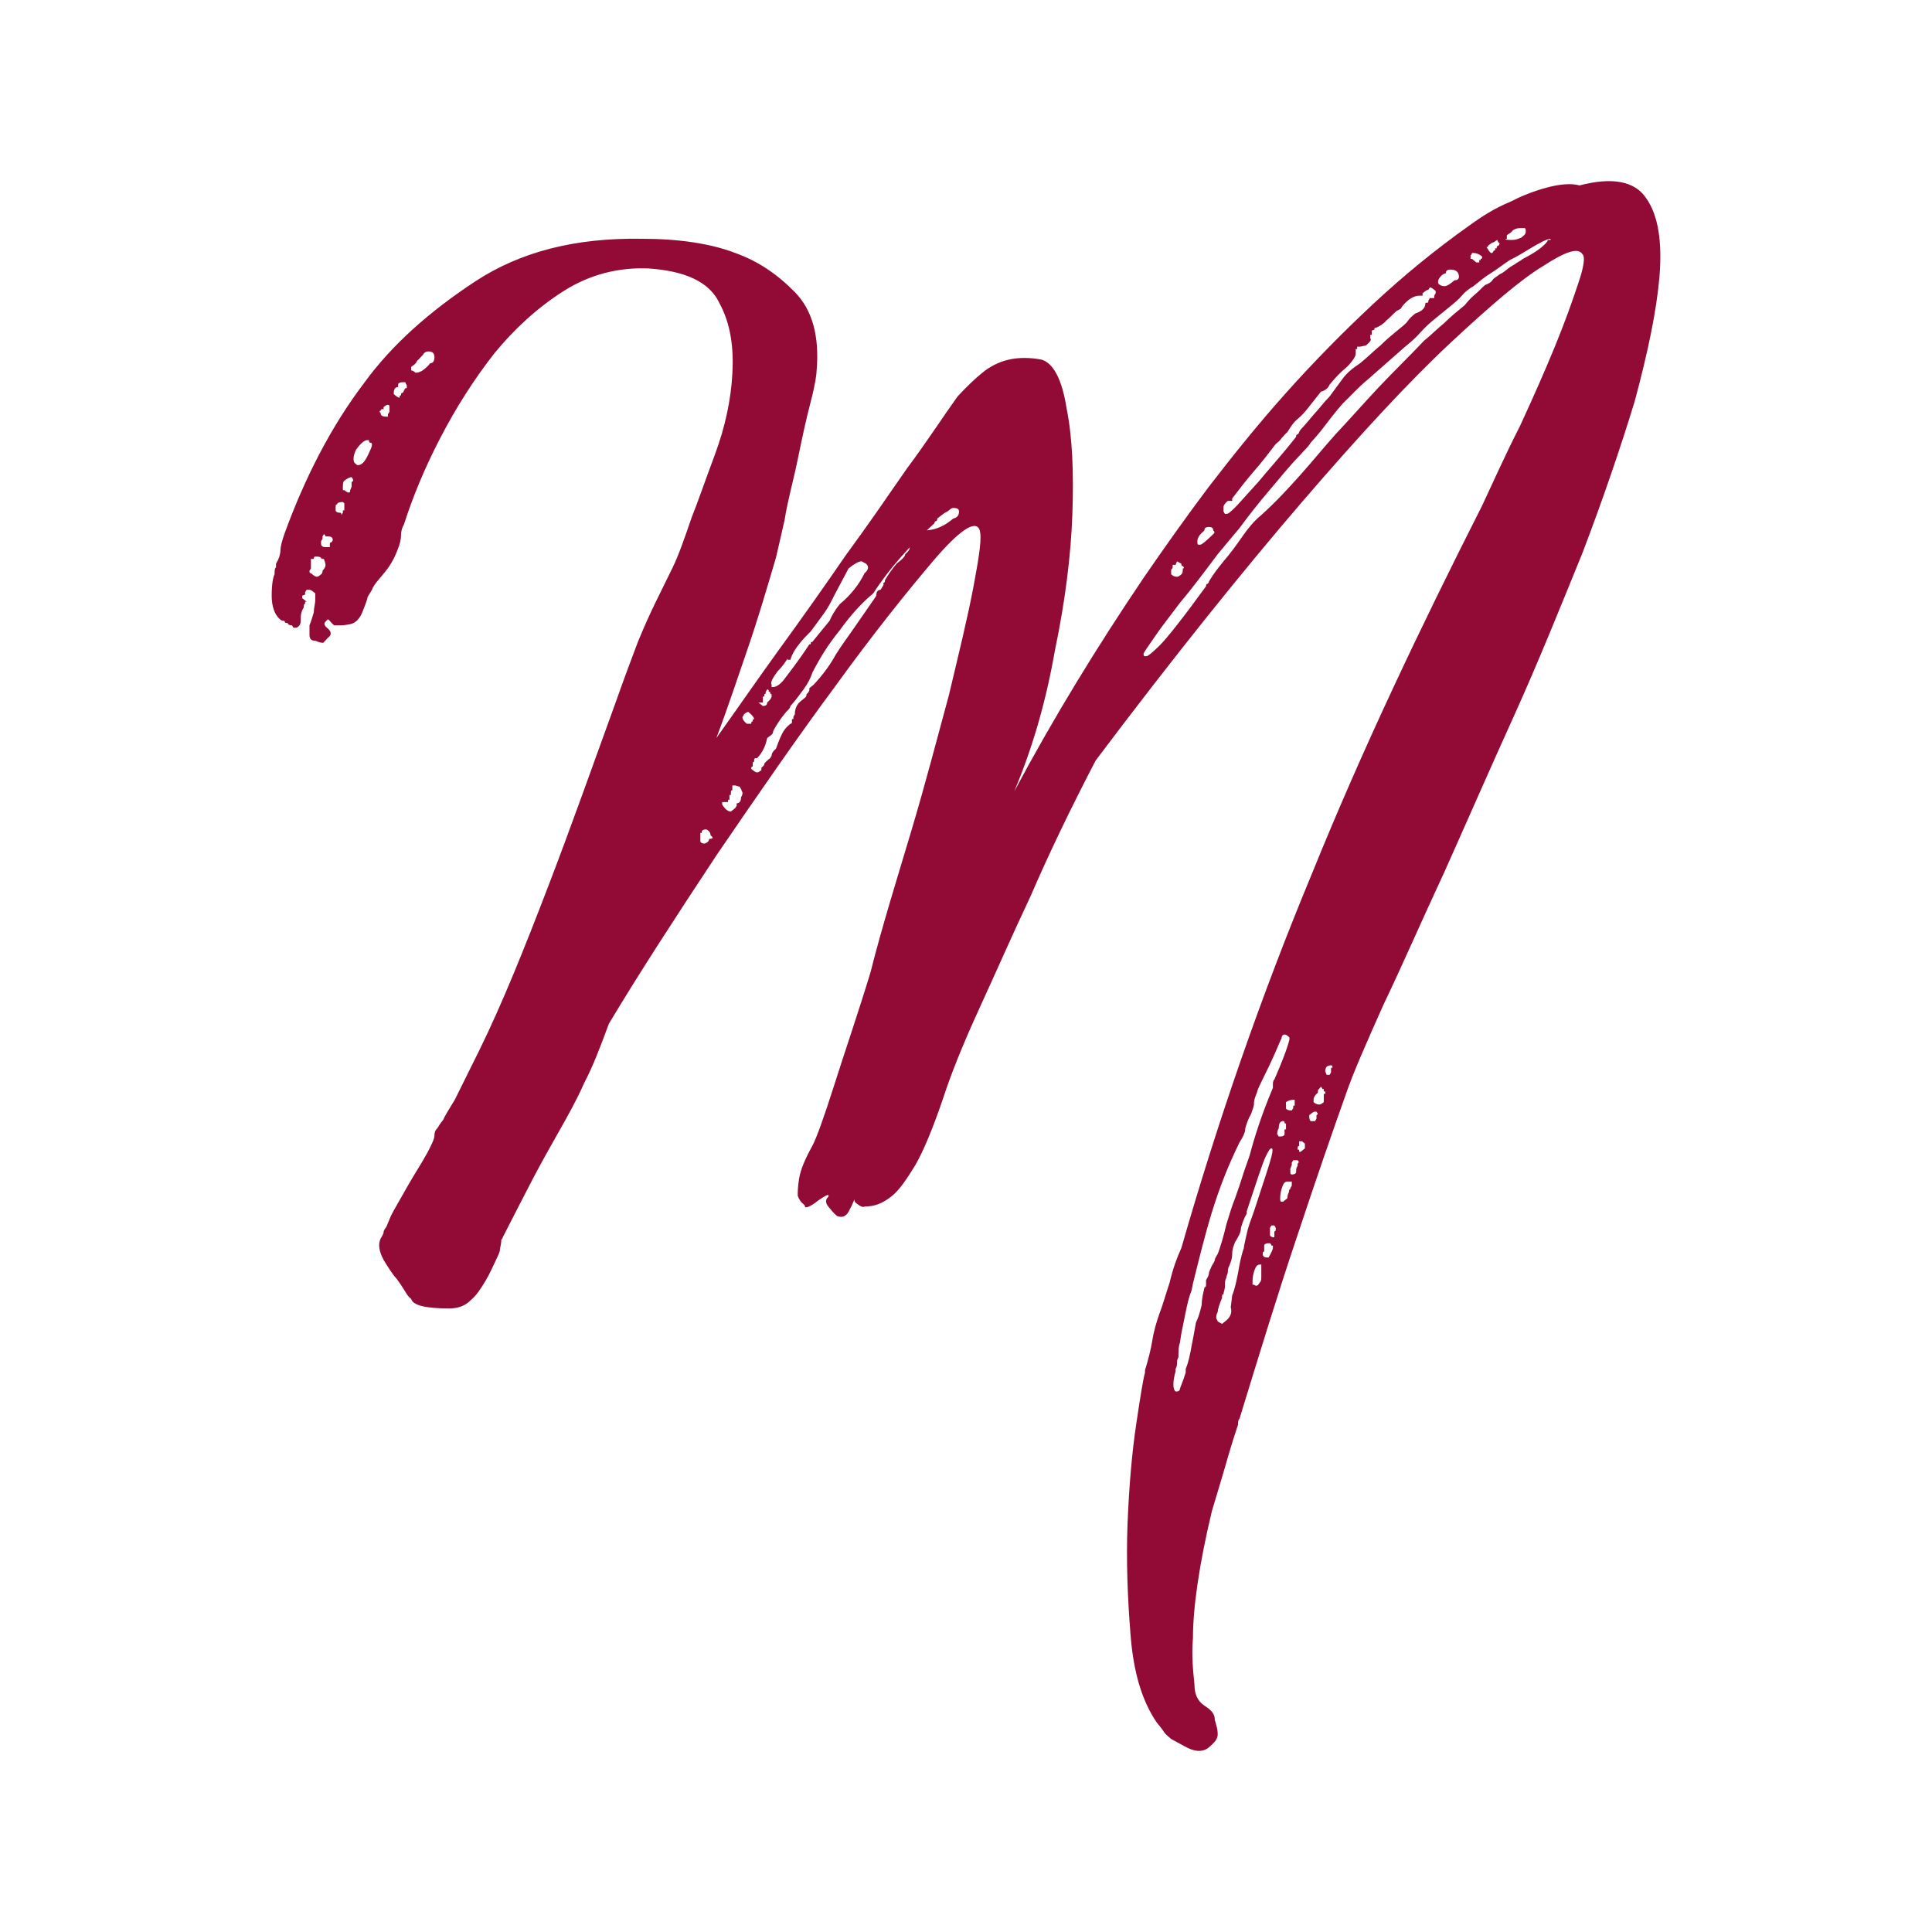 <?xml version="1.0" encoding="UTF-8"?> <svg xmlns="http://www.w3.org/2000/svg" width="32" height="32" viewBox="0 0 32 32" fill="none"> <rect width="32" height="32" fill="white"></rect> <path d="M16.799 13.108C17.449 11.89 18.171 10.712 18.941 9.572C19.278 9.081 19.639 8.571 20.024 8.06C20.433 7.529 20.843 7.019 21.3 6.508C21.757 5.997 22.239 5.506 22.744 5.035C23.25 4.563 23.779 4.131 24.333 3.738C24.549 3.581 24.766 3.444 25.006 3.346C25.199 3.247 25.392 3.169 25.608 3.11C25.825 3.051 26.017 3.031 26.162 3.071C26.691 2.933 27.076 2.992 27.269 3.287C27.462 3.562 27.534 3.994 27.486 4.583C27.437 5.153 27.293 5.84 27.076 6.646C26.836 7.431 26.547 8.276 26.21 9.16C25.849 10.044 25.488 10.947 25.079 11.851C24.669 12.755 24.284 13.638 23.923 14.444C23.538 15.269 23.225 15.995 22.913 16.644C22.624 17.292 22.407 17.783 22.287 18.137C22.07 18.745 21.805 19.512 21.492 20.454C21.18 21.378 20.867 22.399 20.53 23.499C20.506 23.519 20.506 23.558 20.506 23.597C20.433 23.813 20.361 24.049 20.289 24.304C20.217 24.54 20.145 24.796 20.072 25.031C19.856 25.935 19.759 26.642 19.759 27.133C19.735 27.408 19.759 27.663 19.784 27.899C19.784 28.056 19.832 28.174 19.952 28.253C20.072 28.331 20.121 28.39 20.121 28.488C20.145 28.567 20.169 28.645 20.169 28.724C20.169 28.803 20.121 28.862 20 28.96C19.904 29.019 19.784 29.019 19.615 28.921L19.398 28.803C19.35 28.763 19.302 28.724 19.278 28.685C19.254 28.645 19.206 28.587 19.158 28.528C18.917 28.174 18.773 27.703 18.725 27.074C18.676 26.465 18.652 25.837 18.676 25.228C18.701 24.619 18.749 24.049 18.821 23.578C18.893 23.087 18.941 22.812 18.965 22.733V22.694C19.013 22.537 19.061 22.36 19.086 22.203C19.11 22.046 19.158 21.888 19.206 21.751C19.254 21.633 19.302 21.456 19.374 21.24C19.423 21.024 19.495 20.828 19.567 20.671C20.169 18.569 20.891 16.487 21.733 14.463C22.552 12.44 23.514 10.417 24.549 8.374C24.742 7.962 24.934 7.529 25.175 7.058C25.392 6.587 25.584 6.154 25.753 5.742C25.921 5.33 26.041 4.996 26.138 4.701C26.234 4.426 26.258 4.249 26.21 4.21C26.138 4.092 25.921 4.171 25.56 4.406C25.199 4.622 24.694 5.055 24.02 5.683C23.346 6.312 22.527 7.196 21.565 8.315C20.602 9.435 19.447 10.869 18.147 12.597C17.738 13.383 17.377 14.13 17.064 14.856C16.775 15.465 16.51 16.074 16.221 16.703C15.933 17.331 15.74 17.822 15.62 18.195C15.451 18.687 15.307 19.04 15.162 19.296C15.018 19.531 14.898 19.708 14.777 19.806C14.657 19.904 14.561 19.944 14.489 19.963C14.416 19.983 14.344 19.983 14.32 19.983C14.296 20.003 14.248 19.983 14.176 19.924C14.152 19.904 14.152 19.885 14.152 19.865C14.127 19.924 14.103 19.983 14.079 20.022C14.031 20.14 13.959 20.18 13.863 20.14C13.815 20.101 13.766 20.042 13.718 19.983C13.67 19.924 13.67 19.865 13.718 19.826C13.742 19.767 13.694 19.787 13.55 19.885C13.43 19.983 13.333 20.022 13.333 19.983C13.333 19.963 13.309 19.944 13.285 19.924C13.261 19.904 13.237 19.865 13.213 19.806C13.213 19.747 13.213 19.649 13.237 19.512C13.261 19.374 13.333 19.197 13.454 18.981C13.526 18.844 13.646 18.51 13.815 17.98C13.983 17.449 14.2 16.82 14.416 16.113C14.609 15.347 14.85 14.581 15.09 13.776C15.331 12.971 15.523 12.224 15.716 11.517C15.884 10.81 16.029 10.221 16.125 9.71C16.221 9.199 16.27 8.885 16.221 8.767C16.149 8.61 15.884 8.787 15.451 9.297C15.018 9.808 14.464 10.496 13.839 11.36C13.213 12.204 12.563 13.147 11.865 14.169C11.191 15.19 10.589 16.113 10.084 16.958C9.94 17.351 9.819 17.665 9.675 17.94C9.554 18.215 9.41 18.471 9.266 18.726C9.121 18.981 8.977 19.237 8.832 19.512C8.688 19.787 8.519 20.12 8.327 20.494C8.327 20.513 8.303 20.533 8.303 20.533C8.303 20.612 8.279 20.671 8.279 20.71C8.279 20.73 8.255 20.788 8.207 20.887C8.158 20.985 8.11 21.103 8.038 21.221C7.966 21.338 7.894 21.456 7.797 21.535C7.701 21.633 7.581 21.672 7.436 21.672C7.027 21.672 6.835 21.613 6.811 21.515C6.762 21.476 6.738 21.437 6.714 21.397C6.69 21.358 6.642 21.279 6.57 21.181C6.498 21.103 6.425 20.985 6.353 20.867C6.281 20.73 6.257 20.612 6.305 20.513C6.329 20.474 6.353 20.435 6.353 20.415C6.353 20.376 6.377 20.356 6.401 20.317L6.474 20.14C6.522 20.042 6.618 19.885 6.738 19.669C6.859 19.453 6.979 19.276 7.075 19.099C7.148 18.962 7.196 18.863 7.196 18.805C7.196 18.745 7.22 18.706 7.244 18.687C7.268 18.647 7.292 18.608 7.34 18.549C7.364 18.49 7.436 18.372 7.533 18.215L7.942 17.39C8.327 16.605 8.688 15.701 9.073 14.699C9.458 13.697 9.819 12.676 10.204 11.615C10.349 11.203 10.469 10.888 10.565 10.633C10.662 10.397 10.758 10.181 10.854 9.985C10.95 9.788 11.047 9.592 11.143 9.396C11.239 9.199 11.335 8.924 11.456 8.571C11.552 8.335 11.672 7.981 11.841 7.529C12.009 7.078 12.106 6.626 12.13 6.194C12.154 5.762 12.106 5.369 11.913 5.015C11.745 4.662 11.335 4.485 10.734 4.446C10.252 4.426 9.771 4.544 9.338 4.819C8.905 5.094 8.519 5.447 8.182 5.86C7.846 6.292 7.557 6.744 7.292 7.255C7.027 7.765 6.835 8.237 6.69 8.688C6.666 8.728 6.642 8.787 6.642 8.865C6.642 8.944 6.618 9.022 6.594 9.081C6.546 9.219 6.474 9.356 6.377 9.474C6.281 9.592 6.185 9.69 6.161 9.769L6.089 9.887C6.089 9.906 6.064 9.985 6.016 10.103C5.968 10.24 5.896 10.319 5.8 10.338C5.703 10.358 5.655 10.358 5.631 10.358H5.535C5.487 10.319 5.463 10.28 5.439 10.26C5.439 10.26 5.415 10.26 5.391 10.299C5.366 10.319 5.366 10.358 5.415 10.397C5.487 10.456 5.487 10.496 5.463 10.535C5.415 10.574 5.391 10.613 5.366 10.633C5.366 10.653 5.318 10.653 5.222 10.613C5.15 10.613 5.126 10.574 5.126 10.515V10.358C5.15 10.299 5.174 10.221 5.198 10.142C5.198 10.063 5.222 10.005 5.222 9.926V9.867V9.828C5.174 9.788 5.15 9.769 5.126 9.769H5.078L5.054 9.808V9.847L5.005 9.867V9.906L5.078 9.965H5.054C5.054 10.005 5.054 10.024 5.054 10.005C5.054 9.985 5.03 10.005 5.03 10.063C4.981 10.142 4.981 10.201 4.981 10.28C4.981 10.338 4.957 10.378 4.909 10.397H4.861L4.837 10.358C4.789 10.358 4.765 10.338 4.765 10.319C4.741 10.319 4.717 10.319 4.717 10.299C4.717 10.28 4.693 10.28 4.668 10.28C4.548 10.201 4.5 10.044 4.5 9.867C4.5 9.671 4.524 9.553 4.548 9.513C4.548 9.454 4.548 9.415 4.572 9.396V9.337C4.62 9.258 4.644 9.179 4.644 9.121C4.644 9.062 4.668 8.963 4.717 8.826C5.054 7.903 5.487 7.058 6.04 6.331C6.498 5.703 7.123 5.153 7.87 4.662C8.616 4.171 9.53 3.935 10.637 3.955C11.239 3.955 11.769 4.033 12.178 4.19C12.563 4.328 12.876 4.544 13.165 4.838C13.454 5.133 13.574 5.565 13.526 6.135C13.526 6.194 13.502 6.371 13.43 6.646C13.357 6.921 13.285 7.255 13.213 7.608C13.141 7.962 13.044 8.296 12.996 8.61C12.924 8.924 12.876 9.14 12.852 9.238C12.707 9.729 12.563 10.221 12.395 10.712C12.226 11.203 12.058 11.713 11.865 12.224C12.202 11.753 12.539 11.262 12.924 10.731C13.309 10.201 13.67 9.69 14.007 9.199C14.368 8.708 14.705 8.217 15.018 7.765C15.355 7.313 15.62 6.901 15.86 6.567C16.005 6.41 16.149 6.272 16.27 6.174C16.39 6.076 16.534 5.997 16.703 5.958C16.871 5.919 17.064 5.919 17.256 5.958C17.449 6.017 17.593 6.292 17.666 6.763C17.762 7.235 17.786 7.824 17.762 8.512C17.738 9.199 17.642 9.965 17.473 10.771C17.329 11.596 17.112 12.362 16.799 13.108ZM5.391 9.356C5.391 9.317 5.366 9.278 5.366 9.258C5.342 9.258 5.318 9.258 5.318 9.238C5.294 9.219 5.27 9.219 5.222 9.219C5.198 9.219 5.198 9.238 5.198 9.258H5.15V9.297V9.337V9.376V9.415L5.126 9.454C5.126 9.474 5.126 9.494 5.15 9.494C5.198 9.533 5.222 9.553 5.246 9.553C5.27 9.553 5.294 9.533 5.318 9.513C5.342 9.494 5.342 9.474 5.342 9.454C5.391 9.396 5.391 9.376 5.391 9.356ZM5.463 9.022C5.463 9.003 5.463 8.983 5.487 8.983C5.487 8.983 5.511 8.963 5.511 8.944C5.511 8.905 5.487 8.885 5.439 8.885H5.391C5.391 8.865 5.366 8.846 5.366 8.846L5.342 8.885V8.924L5.318 8.963V9.003C5.318 9.042 5.342 9.062 5.391 9.062H5.415H5.463V9.022ZM5.679 8.315C5.607 8.315 5.583 8.335 5.583 8.354C5.559 8.354 5.559 8.374 5.559 8.413V8.453C5.559 8.472 5.583 8.492 5.631 8.492C5.655 8.492 5.655 8.512 5.655 8.531L5.679 8.492V8.453H5.703V8.413V8.374V8.335L5.679 8.315ZM5.703 7.962C5.679 7.981 5.679 8.021 5.679 8.079V8.119H5.703C5.728 8.138 5.752 8.158 5.776 8.158C5.8 8.158 5.8 8.138 5.8 8.119L5.824 8.06V8.021V7.981C5.848 7.981 5.848 7.962 5.848 7.942L5.824 7.903C5.8 7.903 5.752 7.922 5.703 7.962ZM5.896 7.451C5.848 7.549 5.848 7.628 5.872 7.667L5.92 7.706C5.992 7.706 6.04 7.647 6.089 7.549C6.137 7.451 6.161 7.392 6.161 7.372C6.161 7.353 6.161 7.333 6.137 7.333C6.113 7.333 6.113 7.313 6.113 7.294C6.064 7.274 5.992 7.313 5.896 7.451ZM6.305 6.803C6.281 6.803 6.281 6.822 6.305 6.842C6.305 6.881 6.329 6.901 6.401 6.901H6.425V6.862L6.45 6.822V6.783V6.744C6.45 6.724 6.45 6.705 6.425 6.705C6.401 6.705 6.377 6.724 6.353 6.744V6.783C6.329 6.763 6.305 6.783 6.305 6.803ZM6.738 6.429V6.39C6.738 6.371 6.714 6.351 6.714 6.331H6.666C6.618 6.331 6.594 6.351 6.594 6.371V6.41C6.546 6.41 6.522 6.449 6.522 6.508V6.528C6.57 6.567 6.594 6.587 6.618 6.587C6.618 6.567 6.618 6.547 6.642 6.547C6.642 6.528 6.642 6.508 6.666 6.508C6.666 6.508 6.69 6.488 6.69 6.469L6.714 6.429H6.738ZM7.123 6.017C7.172 6.017 7.196 5.978 7.196 5.919C7.196 5.86 7.172 5.821 7.099 5.821C7.051 5.821 7.027 5.84 7.003 5.88C6.979 5.899 6.955 5.938 6.907 5.978C6.883 6.037 6.835 6.056 6.811 6.076V6.135C6.835 6.135 6.859 6.154 6.883 6.174C6.931 6.174 6.979 6.154 7.027 6.115C7.051 6.096 7.099 6.056 7.123 6.017ZM11.745 13.894C11.817 13.894 11.817 13.874 11.769 13.835C11.769 13.796 11.745 13.756 11.697 13.737C11.648 13.737 11.624 13.756 11.624 13.776V13.796H11.6V13.835V13.874V13.933C11.6 13.953 11.624 13.972 11.672 13.972C11.721 13.953 11.745 13.933 11.745 13.894ZM12.298 13.128L12.274 13.069L12.25 13.03L12.178 13.01H12.154H12.13V13.049V13.088C12.106 13.088 12.106 13.108 12.106 13.128V13.167H12.082V13.206V13.246H12.058V13.285H11.961V13.324C12.009 13.403 12.058 13.442 12.106 13.442L12.178 13.383L12.202 13.344V13.305C12.25 13.305 12.274 13.265 12.274 13.206C12.298 13.167 12.298 13.147 12.298 13.128ZM12.298 11.89C12.298 11.91 12.322 11.949 12.37 11.988H12.395H12.443C12.443 11.969 12.443 11.949 12.467 11.949C12.467 11.93 12.467 11.91 12.491 11.91C12.491 11.89 12.467 11.851 12.395 11.792C12.37 11.792 12.346 11.812 12.322 11.831C12.322 11.851 12.298 11.871 12.298 11.871V11.89ZM15.788 8.59C15.86 8.571 15.884 8.531 15.884 8.472C15.884 8.433 15.86 8.413 15.788 8.413C15.764 8.413 15.74 8.433 15.692 8.472C15.644 8.492 15.596 8.531 15.523 8.59C15.523 8.61 15.523 8.63 15.499 8.63C15.499 8.63 15.475 8.649 15.475 8.669C15.066 9.042 14.729 9.415 14.464 9.828C14.272 9.985 14.079 10.201 13.911 10.437C13.718 10.672 13.574 10.908 13.454 11.144C13.43 11.222 13.381 11.321 13.309 11.419C13.237 11.517 13.165 11.615 13.092 11.694C13.092 11.713 13.068 11.753 13.02 11.792C12.924 11.91 12.876 11.988 12.852 12.028C12.828 12.067 12.804 12.106 12.804 12.126C12.804 12.165 12.755 12.185 12.707 12.224C12.683 12.342 12.635 12.46 12.539 12.558H12.515C12.491 12.558 12.491 12.578 12.491 12.597V12.617C12.467 12.617 12.467 12.637 12.467 12.656V12.696C12.443 12.696 12.443 12.715 12.443 12.735C12.491 12.774 12.515 12.794 12.539 12.794C12.563 12.794 12.587 12.774 12.611 12.755V12.715C12.635 12.696 12.659 12.676 12.659 12.656C12.659 12.637 12.707 12.597 12.755 12.558L12.78 12.519C12.78 12.479 12.804 12.44 12.852 12.401C12.876 12.342 12.9 12.263 12.948 12.165C12.996 12.067 13.044 12.028 13.092 11.988C13.117 11.988 13.117 11.969 13.117 11.949V11.91H13.141V11.871L13.165 11.831C13.165 11.753 13.189 11.674 13.261 11.615L13.333 11.556C13.357 11.537 13.357 11.517 13.357 11.517C13.357 11.497 13.357 11.497 13.381 11.478L13.405 11.438V11.399L13.478 11.34C13.622 11.183 13.742 11.026 13.839 10.849C13.935 10.692 14.055 10.535 14.176 10.358L14.489 9.906L14.513 9.867C14.513 9.808 14.537 9.769 14.585 9.769L14.609 9.729L14.633 9.69V9.651C14.657 9.651 14.657 9.631 14.657 9.612L14.681 9.572C14.705 9.533 14.753 9.454 14.85 9.337L14.922 9.278C14.97 9.238 14.994 9.199 14.994 9.179C15.042 9.14 15.066 9.101 15.066 9.081C15.066 9.003 15.138 8.905 15.283 8.787C15.523 8.787 15.668 8.688 15.788 8.59ZM12.563 11.635L12.635 11.694C12.683 11.694 12.707 11.674 12.707 11.635C12.755 11.596 12.78 11.556 12.78 11.537V11.497C12.755 11.497 12.755 11.478 12.755 11.458C12.732 11.458 12.732 11.458 12.732 11.438C12.732 11.419 12.707 11.419 12.707 11.419L12.683 11.458C12.683 11.478 12.683 11.497 12.659 11.497V11.537H12.635V11.576V11.615V11.635H12.563ZM13.044 10.908C13.02 10.947 12.972 11.026 12.876 11.124C12.804 11.222 12.755 11.301 12.78 11.34V11.38H12.804C12.852 11.38 12.924 11.34 12.996 11.242C13.068 11.144 13.213 10.967 13.405 10.672C13.43 10.672 13.43 10.672 13.43 10.653C13.43 10.633 13.43 10.633 13.454 10.633C13.502 10.574 13.55 10.515 13.598 10.456C13.646 10.397 13.694 10.338 13.742 10.28C13.766 10.221 13.815 10.122 13.911 10.005C14.079 9.867 14.224 9.69 14.32 9.494C14.392 9.435 14.392 9.376 14.344 9.337L14.272 9.297C14.224 9.297 14.152 9.337 14.055 9.415L13.815 9.867C13.766 9.965 13.718 10.063 13.646 10.162C13.574 10.26 13.502 10.358 13.43 10.456L13.333 10.555C13.189 10.712 13.117 10.829 13.092 10.928H13.044V10.908ZM25.704 3.974C25.68 3.974 25.68 3.974 25.68 3.955C25.632 3.955 25.512 4.013 25.319 4.131C25.223 4.19 25.127 4.249 25.006 4.308C24.886 4.387 24.79 4.465 24.694 4.524C24.597 4.583 24.501 4.662 24.405 4.74C24.333 4.78 24.26 4.838 24.212 4.897C24.164 4.956 24.092 5.015 24.02 5.074C23.971 5.113 23.923 5.153 23.875 5.192C23.827 5.231 23.779 5.271 23.731 5.31C23.635 5.388 23.562 5.467 23.49 5.546C23.418 5.624 23.346 5.683 23.273 5.742L22.648 6.292C22.503 6.41 22.383 6.547 22.239 6.685C22.118 6.822 21.998 6.979 21.878 7.137C21.829 7.196 21.781 7.255 21.709 7.333C21.661 7.412 21.589 7.471 21.541 7.529C21.348 7.726 21.18 7.942 21.011 8.138C20.843 8.335 20.674 8.551 20.53 8.747C20.433 8.865 20.313 9.003 20.169 9.179C19.904 9.533 19.711 9.788 19.543 9.985C19.398 10.181 19.254 10.358 19.134 10.535C19.013 10.712 18.941 10.81 18.941 10.829C18.941 10.849 18.941 10.869 18.965 10.869H18.989C19.013 10.869 19.086 10.81 19.206 10.692C19.326 10.574 19.591 10.24 19.976 9.71C19.976 9.69 19.976 9.671 20 9.671C20 9.671 20.024 9.651 20.024 9.631L20.048 9.592C20.096 9.513 20.169 9.415 20.265 9.297C20.385 9.16 20.482 9.022 20.578 8.885C20.674 8.747 20.77 8.63 20.891 8.531C21.131 8.315 21.348 8.079 21.541 7.863C21.733 7.647 21.926 7.412 22.118 7.196C22.359 6.94 22.6 6.665 22.84 6.41C23.081 6.154 23.346 5.899 23.586 5.644C23.707 5.546 23.803 5.447 23.923 5.349C24.02 5.251 24.14 5.153 24.26 5.055C24.308 4.996 24.357 4.937 24.429 4.878C24.501 4.819 24.549 4.76 24.597 4.721C24.645 4.701 24.694 4.681 24.718 4.642C24.742 4.603 24.79 4.583 24.838 4.544C24.886 4.524 24.934 4.485 24.982 4.446C25.031 4.406 25.079 4.387 25.103 4.367C25.127 4.347 25.175 4.328 25.223 4.288C25.416 4.19 25.56 4.092 25.632 3.994V3.974H25.704ZM20.072 20.965C20.096 20.926 20.121 20.887 20.121 20.867C20.121 20.847 20.145 20.808 20.169 20.769C20.193 20.71 20.217 20.631 20.241 20.553C20.265 20.474 20.289 20.376 20.313 20.278C20.361 20.12 20.409 19.963 20.457 19.846C20.506 19.708 20.554 19.57 20.602 19.413L20.698 19.138C20.77 18.863 20.891 18.471 21.083 18.019V17.98C21.083 17.94 21.083 17.901 21.107 17.881C21.228 17.606 21.3 17.41 21.324 17.331C21.348 17.253 21.372 17.194 21.348 17.174C21.324 17.154 21.3 17.135 21.276 17.135C21.252 17.135 21.228 17.154 21.228 17.194C21.204 17.233 21.155 17.37 21.035 17.626C20.987 17.724 20.939 17.822 20.891 17.921C20.843 18.019 20.819 18.078 20.819 18.097C20.794 18.156 20.77 18.215 20.77 18.274C20.77 18.333 20.746 18.372 20.722 18.451C20.674 18.529 20.65 18.608 20.626 18.687C20.626 18.765 20.578 18.844 20.53 18.922C20.337 19.315 20.193 19.688 20.072 20.081C19.952 20.474 19.856 20.867 19.759 21.26L19.735 21.378C19.687 21.495 19.663 21.613 19.639 21.731C19.615 21.849 19.591 21.967 19.567 22.085L19.543 22.242C19.519 22.301 19.519 22.379 19.519 22.478C19.495 22.517 19.495 22.556 19.495 22.576C19.495 22.596 19.495 22.635 19.471 22.674V22.713C19.423 22.89 19.423 23.008 19.471 23.047H19.495C19.519 23.047 19.543 23.028 19.543 23.008C19.543 22.988 19.591 22.89 19.639 22.733V22.674C19.687 22.556 19.711 22.438 19.735 22.301C19.759 22.183 19.784 22.046 19.808 21.908C19.856 21.81 19.88 21.712 19.904 21.613C19.904 21.515 19.928 21.417 19.952 21.319C19.976 21.319 19.976 21.299 19.976 21.26V21.201C20 21.162 20.024 21.122 20.024 21.083C20.024 21.063 20.048 21.024 20.072 20.965ZM19.398 9.474V9.513C19.423 9.533 19.447 9.553 19.495 9.553C19.519 9.553 19.543 9.533 19.567 9.513C19.591 9.494 19.591 9.454 19.591 9.415C19.615 9.415 19.615 9.396 19.591 9.376C19.567 9.376 19.567 9.356 19.567 9.337L19.495 9.297L19.471 9.356H19.423V9.396C19.423 9.415 19.398 9.435 19.398 9.435V9.474ZM19.928 8.806C19.856 8.865 19.832 8.924 19.832 8.963C19.832 9.003 19.832 9.022 19.856 9.022H19.88C19.904 9.022 19.976 8.963 20.096 8.846C20.121 8.826 20.121 8.806 20.096 8.787C20.096 8.747 20.072 8.728 20.024 8.728C19.976 8.728 19.952 8.747 19.952 8.767C19.952 8.767 19.952 8.787 19.928 8.806ZM20.409 21.456C20.457 21.338 20.482 21.201 20.506 21.083C20.53 20.945 20.554 20.808 20.602 20.671C20.602 20.631 20.626 20.553 20.65 20.435C20.674 20.317 20.722 20.199 20.77 20.062C20.939 19.551 21.035 19.256 21.059 19.158C21.083 19.06 21.083 19.02 21.059 19.02C21.035 19.02 21.011 19.06 20.963 19.158C20.915 19.256 20.819 19.551 20.65 20.062V20.101C20.602 20.18 20.578 20.258 20.554 20.337C20.554 20.415 20.506 20.494 20.457 20.572C20.433 20.631 20.409 20.69 20.409 20.769C20.409 20.847 20.385 20.906 20.361 20.965C20.337 21.005 20.337 21.044 20.337 21.063C20.337 21.103 20.313 21.122 20.313 21.162C20.289 21.201 20.289 21.24 20.289 21.299C20.289 21.358 20.265 21.397 20.265 21.437C20.241 21.437 20.241 21.456 20.241 21.495C20.193 21.613 20.169 21.692 20.169 21.731C20.145 21.77 20.145 21.81 20.145 21.829C20.145 21.849 20.169 21.869 20.169 21.888L20.241 21.928L20.313 21.869C20.385 21.81 20.409 21.731 20.385 21.653L20.409 21.456ZM20.337 8.296C20.289 8.335 20.265 8.374 20.265 8.394V8.433V8.472L20.289 8.512C20.313 8.512 20.337 8.512 20.361 8.492C20.385 8.472 20.433 8.433 20.506 8.354C20.578 8.276 20.698 8.138 20.843 7.981C20.987 7.804 21.204 7.569 21.468 7.235C21.468 7.215 21.468 7.196 21.492 7.196C21.492 7.196 21.517 7.176 21.517 7.156L21.541 7.117C21.637 7.019 21.709 6.921 21.781 6.842C21.854 6.763 21.926 6.665 22.022 6.567C22.094 6.469 22.166 6.371 22.239 6.272C22.311 6.174 22.407 6.096 22.527 6.017C22.648 5.919 22.744 5.821 22.864 5.722C22.961 5.624 23.081 5.526 23.201 5.428C23.25 5.388 23.298 5.349 23.322 5.31C23.346 5.271 23.394 5.231 23.442 5.192C23.562 5.153 23.61 5.094 23.61 5.015H23.635C23.659 5.015 23.659 4.996 23.659 4.976L23.683 4.937H23.755V4.897L23.779 4.858V4.819C23.731 4.78 23.707 4.76 23.683 4.76L23.659 4.799C23.635 4.799 23.61 4.819 23.562 4.858V4.897H23.514C23.418 4.897 23.322 4.956 23.225 5.074L23.201 5.113L23.129 5.153C23.081 5.192 23.033 5.251 22.961 5.31C22.913 5.369 22.84 5.408 22.792 5.428H22.768C22.768 5.447 22.768 5.467 22.744 5.467C22.72 5.467 22.72 5.487 22.72 5.506V5.546H22.696V5.605C22.72 5.624 22.696 5.663 22.624 5.722L22.527 5.742H22.503H22.479V5.781H22.455V5.821V5.86C22.455 5.899 22.407 5.978 22.311 6.076C22.215 6.154 22.118 6.253 22.022 6.371C21.998 6.429 21.95 6.469 21.878 6.488L21.661 6.763C21.613 6.822 21.565 6.881 21.492 6.94C21.42 6.999 21.372 7.078 21.324 7.156C21.276 7.196 21.252 7.235 21.228 7.255C21.204 7.294 21.18 7.313 21.131 7.353C21.011 7.51 20.891 7.667 20.77 7.804C20.65 7.942 20.53 8.099 20.409 8.256V8.296H20.337ZM20.867 21.24C20.891 21.221 20.891 21.181 20.891 21.142V20.985V20.945H20.867C20.819 20.945 20.794 20.985 20.77 21.063C20.746 21.142 20.746 21.201 20.746 21.221V21.279H20.77C20.819 21.319 20.843 21.279 20.867 21.24ZM21.059 20.631C21.059 20.612 21.035 20.592 21.035 20.592H21.011C20.963 20.592 20.939 20.612 20.939 20.631V20.671V20.73C20.915 20.73 20.915 20.749 20.915 20.769C20.915 20.808 20.939 20.828 20.987 20.828H21.011C21.059 20.749 21.083 20.69 21.083 20.671V20.631H21.059ZM21.107 20.395C21.131 20.395 21.131 20.376 21.131 20.337L21.107 20.297H21.083H21.059L21.035 20.337V20.376V20.415V20.454C21.035 20.474 21.059 20.494 21.107 20.494C21.107 20.454 21.107 20.435 21.107 20.395ZM21.3 18.726V18.608C21.276 18.608 21.276 18.608 21.276 18.588C21.276 18.569 21.252 18.569 21.252 18.569C21.204 18.569 21.18 18.608 21.18 18.687C21.155 18.726 21.155 18.765 21.155 18.785L21.18 18.824H21.204C21.252 18.824 21.276 18.805 21.276 18.785V18.745V18.706H21.3V18.726ZM21.396 19.61V19.57H21.324C21.276 19.57 21.252 19.61 21.228 19.688C21.204 19.767 21.204 19.826 21.204 19.846C21.204 19.885 21.204 19.904 21.228 19.904H21.252L21.324 19.846C21.324 19.826 21.324 19.787 21.348 19.747C21.348 19.728 21.348 19.708 21.372 19.688C21.372 19.669 21.396 19.649 21.396 19.63V19.61ZM21.444 18.215C21.372 18.215 21.324 18.235 21.3 18.255V18.353C21.3 18.372 21.324 18.392 21.396 18.392L21.42 18.353V18.313H21.444V18.274V18.235V18.215ZM21.492 19.276C21.517 19.256 21.517 19.237 21.492 19.217H21.42L21.396 19.256V19.296L21.372 19.355V19.394C21.372 19.433 21.372 19.453 21.396 19.453C21.444 19.453 21.468 19.433 21.468 19.413C21.468 19.374 21.468 19.335 21.492 19.315V19.276ZM21.613 18.942L21.565 18.903H21.541H21.517V18.942V18.981C21.492 18.981 21.492 19.001 21.492 19.04C21.517 19.04 21.517 19.04 21.517 19.06C21.517 19.079 21.517 19.079 21.541 19.079L21.613 19.02V18.942ZM21.829 18.451L21.805 18.412H21.781C21.757 18.412 21.733 18.431 21.685 18.471C21.685 18.51 21.685 18.549 21.709 18.569H21.781L21.805 18.529V18.51V18.471L21.829 18.451ZM21.95 18.078H21.926V18.038H21.902C21.902 18.019 21.878 17.999 21.878 17.999L21.829 18.058V18.097C21.781 18.137 21.757 18.176 21.757 18.215V18.255C21.781 18.274 21.805 18.294 21.854 18.294C21.878 18.294 21.902 18.274 21.926 18.255V18.195V18.156V18.117H21.95V18.078ZM22.07 17.685C22.07 17.665 22.07 17.645 22.046 17.645C21.974 17.645 21.95 17.685 21.95 17.744L21.974 17.803H21.998H22.022L22.046 17.763V17.724V17.685H22.07ZM23.899 4.544C23.827 4.603 23.803 4.662 23.827 4.701C23.851 4.721 23.875 4.74 23.923 4.74C23.971 4.74 24.02 4.701 24.092 4.642C24.14 4.642 24.164 4.622 24.164 4.583C24.164 4.505 24.116 4.465 24.02 4.465C23.971 4.465 23.948 4.485 23.948 4.524L23.899 4.544ZM24.381 4.288L24.453 4.347H24.477H24.501V4.308H24.525V4.288C24.549 4.288 24.549 4.269 24.549 4.249C24.501 4.21 24.453 4.19 24.405 4.19H24.381C24.381 4.21 24.357 4.23 24.357 4.23V4.288H24.381ZM24.621 4.092C24.645 4.131 24.669 4.171 24.694 4.19H24.718L24.742 4.151C24.766 4.151 24.766 4.131 24.766 4.112H24.79C24.79 4.092 24.79 4.072 24.814 4.072C24.814 4.072 24.838 4.053 24.838 4.033C24.814 4.013 24.79 3.974 24.814 3.974C24.79 3.974 24.766 3.994 24.742 4.013C24.718 4.013 24.694 4.033 24.645 4.072V4.092H24.621ZM24.934 3.955C24.934 3.974 24.982 3.974 25.055 3.974C25.103 3.974 25.151 3.955 25.199 3.935C25.247 3.896 25.271 3.876 25.271 3.837C25.271 3.797 25.271 3.778 25.247 3.778H25.175C25.127 3.778 25.079 3.797 25.055 3.817C25.031 3.856 24.982 3.876 24.958 3.896V3.935V3.955H24.934Z" fill="#910B36"></path> </svg> 